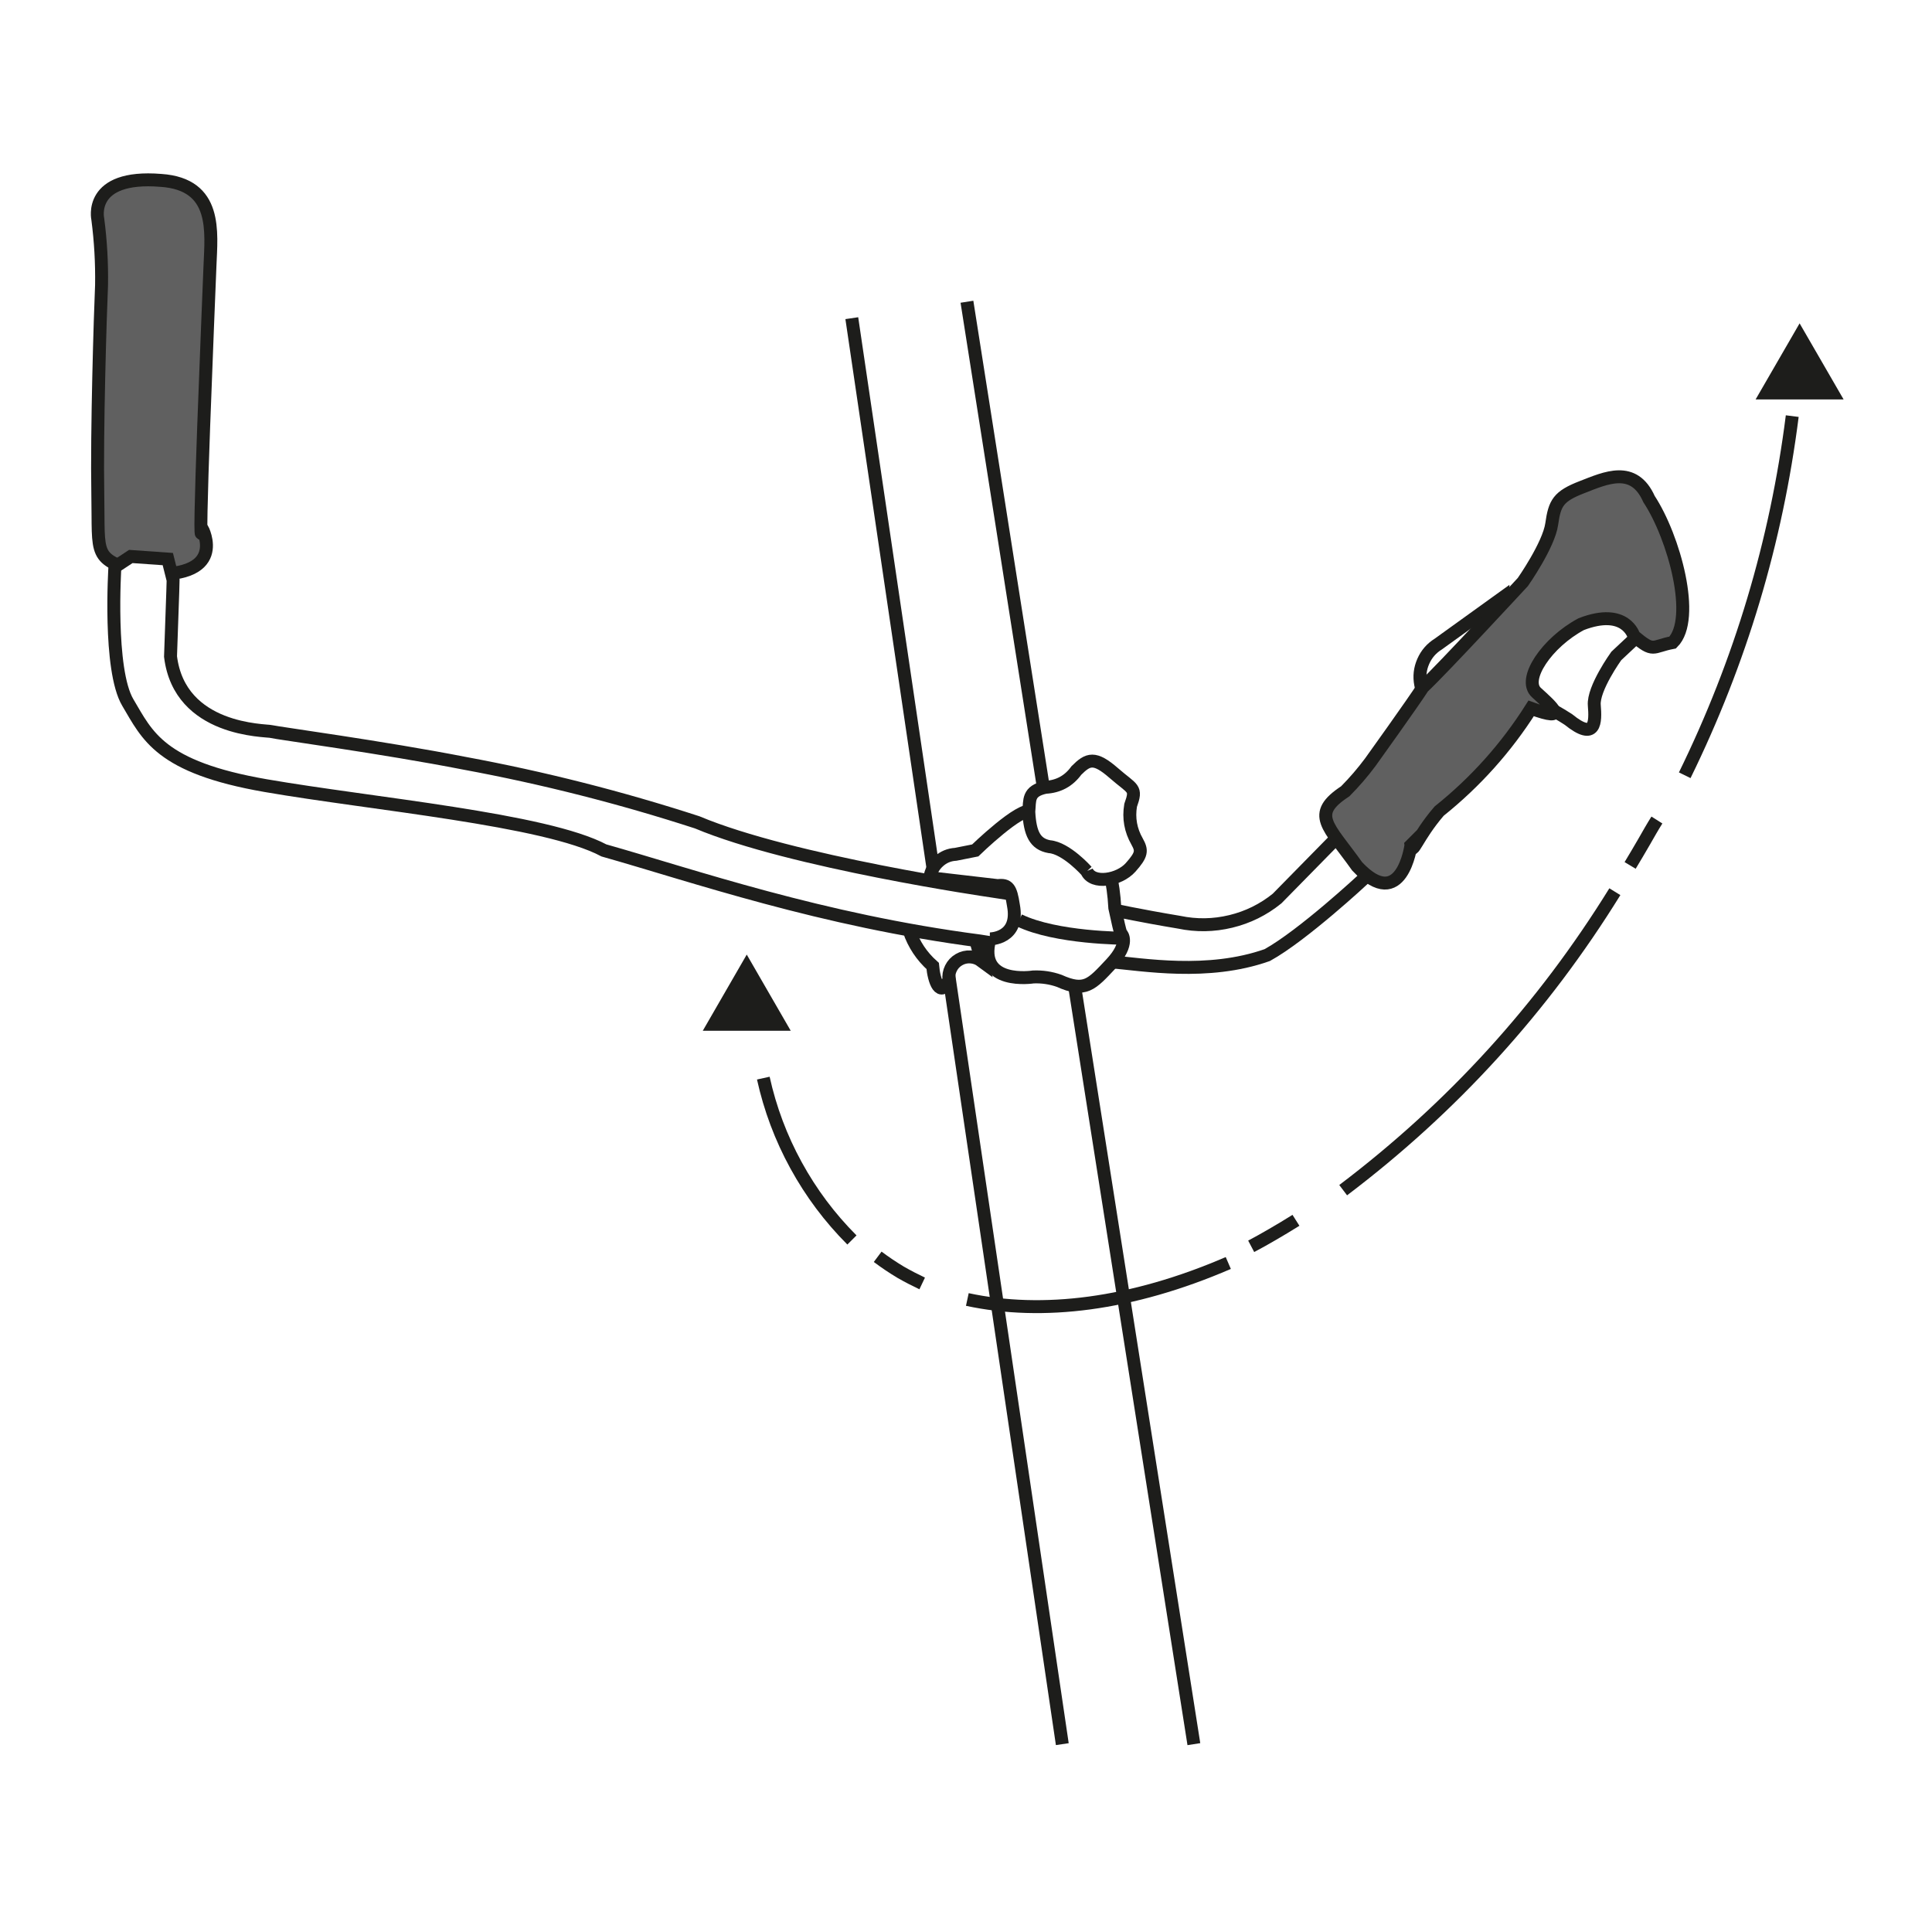 <?xml version="1.0" encoding="UTF-8"?>
<!DOCTYPE svg PUBLIC "-//W3C//DTD SVG 1.0//EN" "http://www.w3.org/TR/2001/REC-SVG-20010904/DTD/svg10.dtd">
<!-- Creator: CorelDRAW 2018 (64 Bit) -->
<svg xmlns="http://www.w3.org/2000/svg" xml:space="preserve" width="39.511mm" height="39.511mm" version="1.0" style="shape-rendering:geometricPrecision; text-rendering:geometricPrecision; image-rendering:optimizeQuality; fill-rule:evenodd; clip-rule:evenodd"
viewBox="0 0 3951.1 3951.1"
 xmlns:xlink="http://www.w3.org/1999/xlink">
 <defs>
  <style type="text/css">
   <![CDATA[
    .str0 {stroke:#1D1D1B;stroke-width:26.46;stroke-miterlimit:4}
    .fil2 {fill:none;fill-rule:nonzero}
    .fil3 {fill:#1D1D1B;fill-rule:nonzero}
    .fil1 {fill:#606060;fill-rule:nonzero}
    .fil0 {fill:white;fill-rule:nonzero}
    .fil4 {fill:black;fill-rule:nonzero;fill-opacity:0}
   ]]>
  </style>
 </defs>
 <g id="Capa_x0020_1">
  <polygon class="fil0" points="-0.01,-17.64 3968.74,-17.64 3968.74,3951.1 -0.01,3951.1 "/>
  <polygon class="fil0" points="-0.01,-17.64 3968.74,-17.64 3968.74,3951.1 -0.01,3951.1 "/>
  <path class="fil0" d="M299.5 -15l3368.68 0c19.53,-0.05 38.88,1.8 58.05,5.56 19.17,3.76 37.79,9.35 55.86,16.77 18.06,7.42 35.24,16.54 51.51,27.34 16.27,10.8 31.34,23.09 45.19,36.86 13.86,13.77 26.24,28.75 37.14,44.96 10.91,16.21 20.13,33.32 27.66,51.34 7.54,18.02 13.24,36.61 17.12,55.75 3.88,19.15 5.85,38.49 5.92,58.02l0 3370.79c0,19.45 -1.9,38.72 -5.7,57.79 -3.79,19.08 -9.42,37.6 -16.86,55.57 -7.45,17.97 -16.58,35.04 -27.39,51.21 -10.82,16.17 -23.1,31.13 -36.86,44.88 -13.76,13.74 -28.73,26.02 -44.91,36.81 -16.18,10.8 -33.26,19.92 -51.23,27.35 -17.98,7.43 -36.51,13.04 -55.59,16.82 -19.08,3.78 -38.34,5.66 -57.8,5.64l-3372.11 0c-19.45,0.02 -38.72,-1.86 -57.8,-5.64 -19.08,-3.78 -37.61,-9.39 -55.58,-16.82 -17.98,-7.43 -35.05,-16.55 -51.23,-27.35 -16.18,-10.79 -31.15,-23.07 -44.91,-36.81 -13.76,-13.75 -26.05,-28.71 -36.86,-44.88 -10.81,-16.17 -19.94,-33.24 -27.39,-51.21 -7.45,-17.97 -13.07,-36.49 -16.87,-55.57 -3.79,-19.07 -5.69,-38.34 -5.69,-57.79l0 -3370c0,-19.54 1.9,-38.89 5.72,-58.05 3.81,-19.16 9.46,-37.77 16.94,-55.82 7.48,-18.04 16.65,-35.19 27.51,-51.43 10.86,-16.24 23.2,-31.27 37.02,-45.08 13.83,-13.81 28.86,-26.14 45.11,-36.98 16.26,-10.85 33.41,-20 51.47,-27.47 18.05,-7.46 36.66,-13.09 55.83,-16.89 19.16,-3.8 38.52,-5.69 58.05,-5.67z"/>
  <path class="fil1" d="M413.54 1080.9c0,0 58.21,107.69 -126.47,91.55 -97.63,-32.28 -84.67,-32.28 -87.05,-161.66 -2.38,-129.38 5.03,-368.56 7.67,-427.83 0.72,-45.08 -1.83,-89.97 -7.67,-134.67 0,0 -21.17,-91.55 129.12,-79.38 116.15,7.94 102.92,105.83 100.27,174.89 -2.64,69.06 -26.45,629.97 -15.87,538.43l0 -1.33z"/>
  <path class="fil2 str0" d="M413.54 1080.9c0,0 58.21,107.69 -126.47,91.55 -97.63,-32.28 -84.67,-32.28 -87.05,-161.66 -2.38,-129.38 5.03,-368.56 7.67,-427.83 0.72,-45.08 -1.83,-89.97 -7.67,-134.67 0,0 -21.17,-91.55 129.12,-79.38 116.15,7.94 102.92,105.83 100.27,174.89 -2.64,69.06 -26.45,629.18 -15.87,537.1z"/>
  <line class="fil2 str0" x1="1977.49" y1="617.09" x2="2441.57" y2= "3566.93" />
  <line class="fil2 str0" x1="2172.49" y1="3566.93" x2="1742.01" y2= "650.69" />
  <path class="fil0" d="M1859.22 1902.97c9.72,28.37 25.77,52.53 48.16,72.49 2.64,30.96 15.61,67.21 33.33,28.31 -1.01,-8.29 0.35,-16.18 4.07,-23.67 3.72,-7.48 9.19,-13.32 16.41,-17.52 7.23,-4.21 15.01,-6.07 23.35,-5.61 8.35,0.47 15.87,3.19 22.58,8.17l-20.63 -75.14c0,0 -61.12,-5.03 -79.38,-5.03 -17.21,2.89 -33.26,8.88 -48.15,18l0.26 0z"/>
  <path class="fil2 str0" d="M1859.22 1902.97c9.72,28.37 25.77,52.53 48.16,72.49 2.64,30.96 15.61,67.21 33.33,28.31 -1.01,-8.29 0.35,-16.18 4.07,-23.67 3.72,-7.48 9.19,-13.32 16.41,-17.52 7.23,-4.21 15.01,-6.07 23.35,-5.61 8.35,0.47 15.87,3.19 22.58,8.17l-20.63 -75.14c0,0 -61.12,-5.03 -79.38,-5.03 -17.12,2.92 -33.08,8.92 -47.89,18z"/>
  <path class="fil0" d="M2269.33 1966.73c67.73,5.56 200.29,29.63 322.26,-13.49 73.02,-40.22 197.38,-156.11 197.38,-156.11l2.91 -34.92c0,0 -2.91,-59.27 -10.85,-59.27 -17.97,4.3 -35.61,9.68 -52.92,16.14l-116.41 118.53c-28.06,22.69 -59.63,38.27 -94.7,46.75 -35.07,8.48 -70.27,9.04 -105.59,1.67 -81.23,-13.49 -140.76,-26.46 -140.76,-26.46l-243.68 -37.57c0,0 -408.78,-59.26 -601.14,-140.23 -156.1,-50.7 -314.85,-91.01 -476.25,-120.91 -165.1,-32.28 -384.17,-61.91 -395.02,-64.82 -10.85,-2.91 -187.06,0 -205.84,-153.46 5.29,-145.26 5.29,-156.11 5.29,-156.11l-10.85 -43.12 -75.67 -5.3 -32.55 21.44c0,0 -13.49,210.08 26.46,277.28 39.96,67.2 65.09,132.29 281.78,169.86 216.7,37.57 572.83,69.06 691.89,132.56 181.5,51.33 443.97,142.87 768.88,185.21l265.38 42.33z"/>
  <path class="fil2 str0" d="M2269.33 1966.73c67.73,5.56 200.29,29.63 322.26,-13.49 73.02,-40.22 197.38,-156.11 197.38,-156.11l2.91 -34.92c0,0 -2.91,-59.27 -10.85,-59.27 -17.97,4.3 -35.61,9.68 -52.92,16.14l-116.41 118.53c-28.06,22.69 -59.63,38.27 -94.7,46.75 -35.07,8.48 -70.27,9.04 -105.59,1.67 -81.23,-13.49 -140.76,-26.46 -140.76,-26.46l-243.68 -37.57c0,0 -408.78,-59.26 -601.14,-140.23 -156.1,-50.7 -314.85,-91.01 -476.25,-120.91 -165.1,-32.28 -384.17,-61.91 -395.02,-64.82 -10.85,-2.91 -187.06,0 -205.84,-153.46 5.29,-145.26 5.29,-156.11 5.29,-156.11l-10.85 -43.12 -75.67 -5.3 -32.55 21.44c0,0 -13.49,210.08 26.46,277.28 39.96,67.2 65.09,132.29 281.78,169.86 216.7,37.57 572.83,69.06 691.89,132.56 181.5,51.33 443.97,142.87 768.88,185.21l265.38 42.33z"/>
  <path class="fil0" d="M2024.32 1920.16c0,0 61.39,0 48.16,-69.05 -5.3,-34.66 -10.59,-42.6 -32.02,-39.96l-138.9 -16.13c2.09,-13.21 8.09,-24.31 18.01,-33.28 9.92,-8.97 21.55,-13.85 34.9,-14.61l39.95 -7.94c0,0 93.4,-90.75 114.83,-79.38 21.43,11.38 158.75,-24.07 170.66,197.12 13.49,63.76 13.49,52.91 13.49,52.91 0,0 18.52,18.79 -21.43,61.39 -39.95,42.6 -52.91,58.47 -105.83,34.66 -17.13,-6.04 -34.77,-8.68 -52.92,-7.94 0,0 -114.56,18.52 -88.1,-77.52l-0.8 -0.27z"/>
  <path class="fil2 str0" d="M2024.32 1920.16c0,0 61.39,0 48.16,-69.05 -5.3,-34.66 -10.59,-42.6 -32.02,-39.96l-138.9 -16.13c2.09,-13.21 8.09,-24.31 18.01,-33.28 9.92,-8.97 21.55,-13.85 34.9,-14.61l39.95 -7.94c0,0 93.4,-90.75 114.83,-79.38 21.43,11.38 158.75,-24.07 170.66,197.12 13.49,63.76 13.49,52.91 13.49,52.91 0,0 18.52,18.79 -21.43,61.39 -39.95,42.6 -52.91,58.47 -105.83,34.66 -17.13,-6.04 -34.77,-8.68 -52.92,-7.94 0,0 -115.36,18.26 -88.9,-77.79z"/>
  <path class="fil0" d="M2222.49 1781.52c0,0 -42.06,-47.36 -76.46,-50 -29.1,-5.3 -39.69,-26.46 -42.07,-71.44 2.38,-23.55 -2.64,-42.07 34.13,-50.01 26.57,-1.37 47.65,-12.84 63.24,-34.39 23.81,-23.82 37.04,-29.11 76.46,5.29 39.43,34.39 47.63,29.1 34.4,66.14 -4.34,26.18 0.07,50.78 13.23,73.82 10.32,18.52 10.32,26.46 -13.23,52.92 -23.55,26.46 -76.47,37.04 -89.69,7.94l-0.01 -0.27z"/>
  <path class="fil2 str0" d="M2222.49 1781.52c0,0 -42.06,-47.36 -76.46,-50 -29.1,-5.3 -39.69,-26.46 -42.07,-71.44 2.38,-23.55 -2.64,-42.07 34.13,-50.01 26.57,-1.37 47.65,-12.84 63.24,-34.39 23.81,-23.82 37.04,-29.11 76.46,5.29 39.43,34.39 47.63,29.1 34.4,66.14 -4.34,26.18 0.07,50.78 13.23,73.82 10.32,18.52 10.32,26.46 -13.23,52.92 -23.55,26.46 -77.79,35.45 -89.7,7.67z"/>
  <path class="fil0" d="M3347.77 1301.83l-42.34 39.69c0,0 -47.89,66.41 -44.97,100.81 2.91,34.39 2.64,74.08 -52.92,29.1 -60.86,-39.69 -121.71,-58.21 -119.33,-79.38 2.38,-21.16 24.08,-103.45 47.89,-116.68 23.81,-13.23 84.93,-63.5 140.49,-60.85 55.57,2.65 87.32,2.65 87.32,13.23 0,10.58 -15.88,74.08 -15.88,74.08l-0.26 0z"/>
  <path class="fil2 str0" d="M3347.77 1301.83l-42.34 39.69c0,0 -47.89,66.41 -44.97,100.81 2.91,34.39 2.64,74.08 -52.92,29.1 -60.86,-39.69 -121.71,-58.21 -119.33,-79.38 2.38,-21.16 24.08,-103.45 47.89,-116.68 23.81,-13.23 84.93,-63.5 140.49,-60.85 55.57,2.65 87.32,2.65 87.32,13.23 0,10.58 -16.14,74.08 -16.14,74.08z"/>
  <path class="fil0" d="M3073.66 1221.93l-132.29 95.25c-13.93,8.67 -24.18,20.53 -30.75,35.56 -6.57,15.03 -8.32,30.61 -5.24,46.72 10.32,56.62 33.61,17.99 33.61,17.99l71.96 -74.61c15.7,-16.76 30.34,-34.4 43.92,-52.91 2.65,-7.68 18,-66.94 18,-66.94l0.79 -1.06z"/>
  <path class="fil2 str0" d="M3073.66 1221.93l-132.29 95.25c-13.93,8.67 -24.18,20.53 -30.75,35.56 -6.57,15.03 -8.32,30.61 -5.24,46.72 10.32,56.62 33.61,17.99 33.61,17.99l71.96 -74.61c15.7,-16.76 30.34,-34.4 43.92,-52.91 3.44,-8.74 18.79,-68 18.79,-68z"/>
  <path class="fil1" d="M2885.54 1728.6c0,0 -18.78,140.23 -110.07,43.13 -59.26,-83.34 -96.83,-105.83 -24.34,-153.46 18.43,-18.54 35.45,-38.3 51.07,-59.26 0,0 88.9,-123.83 107.68,-153.46 40.22,-37.57 204.53,-215.37 204.53,-215.37 0,0 52.91,-75.41 59,-118.54 6.08,-43.12 13.49,-56.62 61.91,-75.4 48.42,-18.79 105.83,-45.77 137.05,24.34 51.33,78.05 96.84,245 48.42,293.42 -43.12,8.2 -37.57,21.7 -79.37,-13.49 0,0 -16.41,-59.27 -107.69,-24.08 -70.11,37.57 -121.18,112.98 -91.54,139.97 29.63,26.98 69.85,61.91 -10.85,32.28 -51.01,80.5 -113.72,150.52 -188.12,210.07 -45.77,52.92 -52.92,91.55 -56.62,69.85l-1.06 0z"/>
  <path class="fil2 str0" d="M2885.54 1728.6c0,0 -18.78,140.23 -110.07,43.13 -59.26,-83.34 -96.83,-105.83 -24.34,-153.46 18.43,-18.54 35.45,-38.3 51.07,-59.26 0,0 88.9,-123.83 107.68,-153.46 40.22,-37.57 204.53,-215.37 204.53,-215.37 0,0 52.91,-75.41 59,-118.54 6.08,-43.12 13.49,-56.62 61.91,-75.4 48.42,-18.79 105.83,-45.77 137.05,24.34 51.33,78.05 96.84,245 48.42,293.42 -43.12,8.2 -37.57,21.7 -79.37,-13.49 0,0 -16.41,-59.27 -107.69,-24.08 -70.11,37.57 -121.18,112.98 -91.54,139.97 29.63,26.98 69.85,61.91 -10.85,32.28 -51.01,80.5 -113.72,150.52 -188.12,210.07 -46.83,54.51 -54.77,92.34 -57.68,69.85z"/>
  <path class="fil2 str0" d="M2300.28 1918.84c0,0 -140.49,0 -216.16,-36.78"/>
  <path class="fil2 str0" d="M1561.04 2204.85c13.85,62.67 36.18,122.14 67,178.43 30.83,56.29 68.9,107.15 114.24,152.57"/>
  <path class="fil2 str0" d="M1978.28 2657.56c153.2,33.07 335.76,10.85 533.67,-74.62"/>
  <path class="fil2 str0" d="M2746.9 2433.98c223.19,-168.89 408.4,-372.35 555.62,-610.39"/>
  <path class="fil2 str0" d="M3445.4 1585.47c114.02,-232.64 187.31,-477.47 219.87,-734.49"/>
  <path class="fil2 str0" d="M1532.99 2034.73c1.85,19.05 4.23,37.3 6.88,55.3m255.06 480.21c15.07,11.3 30.68,21.8 46.83,31.49 14.29,8.2 29.1,15.87 44.18,23.02m672.84 -75.94c14.55,-7.67 29.1,-15.87 43.66,-24.34 14.55,-8.47 32.01,-18.78 47.89,-28.84m683.41 -725.75c9.53,-15.88 19.05,-31.75 28.32,-47.89 9.26,-16.14 16.93,-29.9 26.45,-44.98m283.37 -877.89c1.59,-17.19 2.65,-34.39 3.71,-51.59"/>
  <polygon class="fil3" points="1527.17,1952.18 1617.13,2108.02 1437.21,2108.02 "/>
  <polygon class="fil3" points="3680.35,661.28 3770.31,816.85 3590.39,816.85 "/>
  <polygon class="fil4" points="-0.01,3951.1 3968.75,3951.1 3968.75,-17.65 -0.01,-17.65 "/>
 </g>
</svg>
